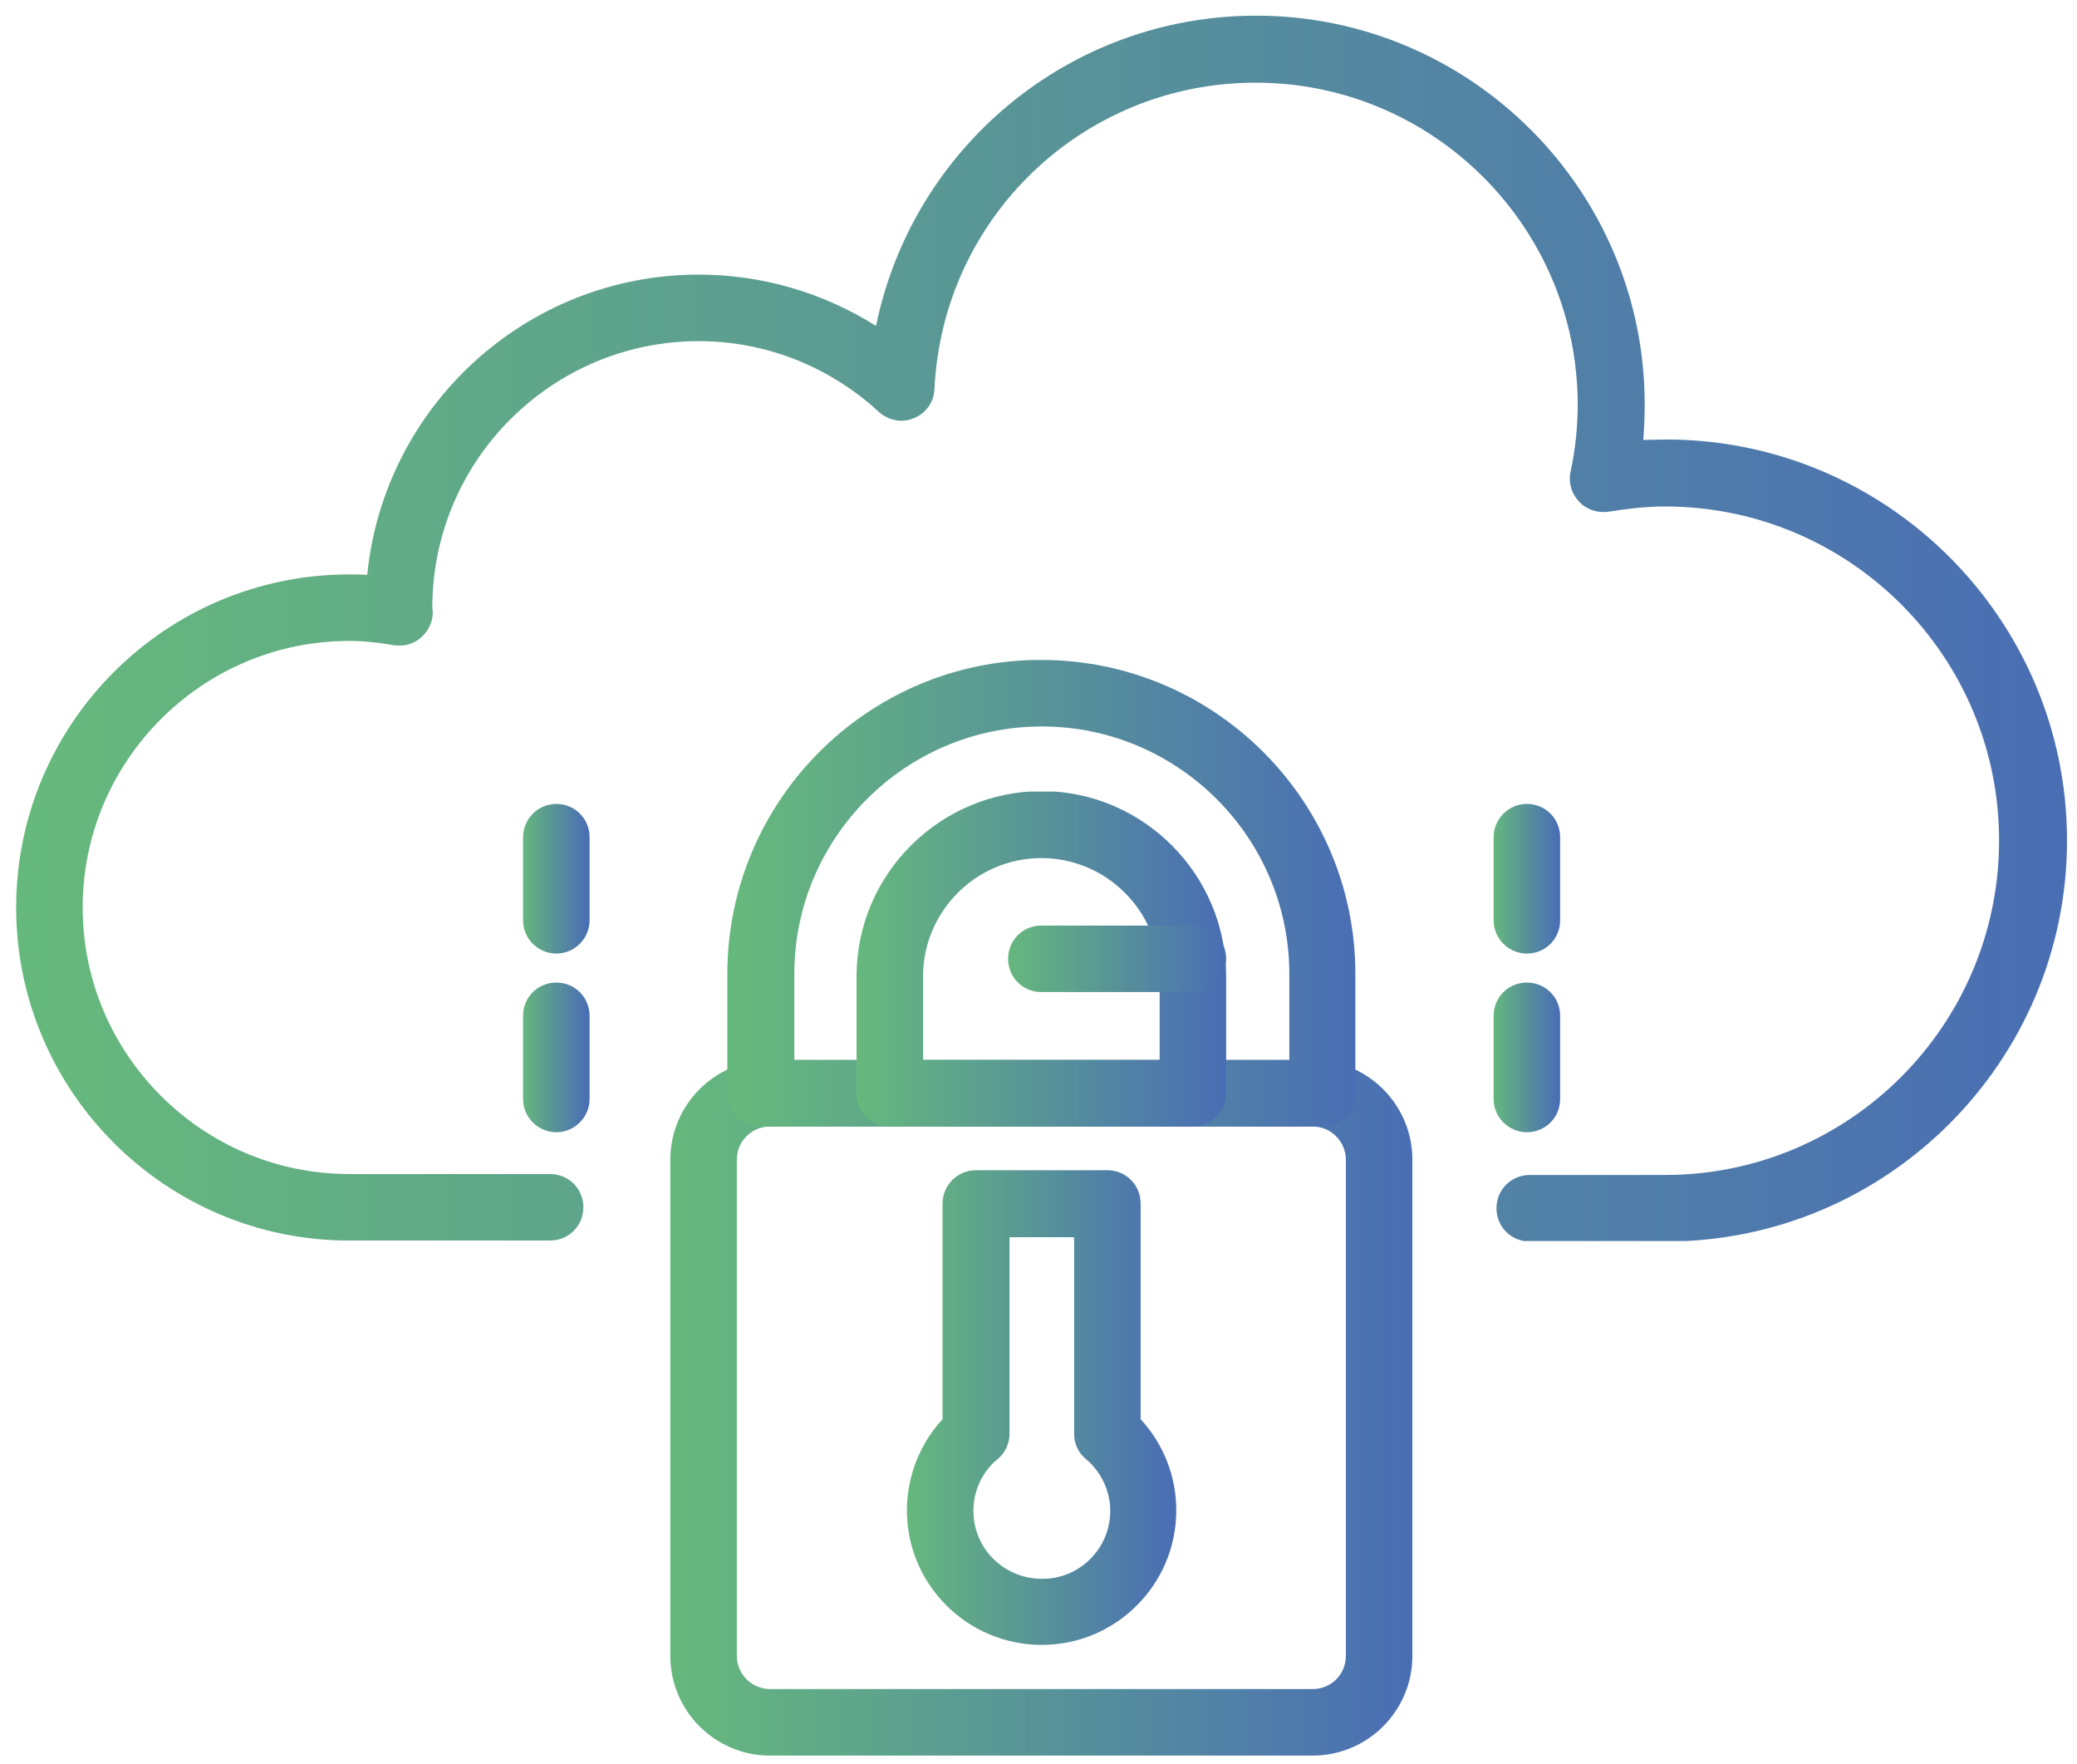 <?xml version="1.0" encoding="utf-8"?>
<!-- Generator: Adobe Illustrator 26.5.0, SVG Export Plug-In . SVG Version: 6.00 Build 0)  -->
<svg version="1.1" id="Layer_1" xmlns="http://www.w3.org/2000/svg" xmlns:xlink="http://www.w3.org/1999/xlink" x="0px" y="0px"
	 viewBox="0 0 43.72 37.12" style="enable-background:new 0 0 43.72 37.12;" xml:space="preserve">
<style type="text/css">
	
		.st0{clip-path:url(#SVGID_00000133516890304633528870000018069196068821072280_);fill:url(#SVGID_00000070822142147155948180000000626798762031038347_);}
	
		.st1{clip-path:url(#SVGID_00000165930862833586091270000000240226742957649838_);fill:url(#SVGID_00000124884114183335313700000001966664346430583994_);}
	
		.st2{clip-path:url(#SVGID_00000098204881007158064530000011058217306198080920_);fill:url(#SVGID_00000021837884173721224000000007921542886608434609_);}
	
		.st3{clip-path:url(#SVGID_00000039099870963669523710000006599993273288750722_);fill:url(#SVGID_00000169523223013532371720000009596642363580768424_);}
	
		.st4{clip-path:url(#SVGID_00000116947111652298276980000000905326072053149109_);fill:url(#SVGID_00000017484882396732412260000013082360675937051020_);}
	
		.st5{clip-path:url(#SVGID_00000157276690005622350610000007649430856870950589_);fill:url(#SVGID_00000138557228128916767160000004753967369992544388_);}
	
		.st6{clip-path:url(#SVGID_00000165937158165233923860000013285679111458492298_);fill:url(#SVGID_00000133528638090823298860000005317651098900554922_);}
	
		.st7{clip-path:url(#SVGID_00000150067845628685081350000002466029037759007632_);fill:url(#SVGID_00000045609786017733058760000017125675323059872931_);}
	
		.st8{clip-path:url(#SVGID_00000083085921558021329390000005383700756263434122_);fill:url(#SVGID_00000122693142820979084500000001175043911560214704_);}
	
		.st9{clip-path:url(#SVGID_00000178165992830987510080000015475613666084725162_);fill:url(#SVGID_00000137843635473814729020000011499773191896918718_);}
</style>
<g>
	<defs>
		<path id="SVGID_1_" d="M11.01,21.38v1.75c0,0.39,0.32,0.7,0.7,0.7s0.7-0.31,0.7-0.7v-1.75c0-0.39-0.31-0.7-0.7-0.7
			S11.01,20.99,11.01,21.38"/>
	</defs>
	<clipPath id="SVGID_00000171704778869654948050000013072813170017234066_">
		<use xlink:href="#SVGID_1_"  style="overflow:visible;"/>
	</clipPath>
	
		<linearGradient id="SVGID_00000083058478927795147440000001228044042373351850_" gradientUnits="userSpaceOnUse" x1="-131.435" y1="621.178" x2="-130.434" y2="621.178" gradientTransform="matrix(1.403 0 0 -1.403 195.366 893.568)">
		<stop  offset="0" style="stop-color:#66B97C"/>
		<stop  offset="1.118840e-07" style="stop-color:#66B97C"/>
		<stop  offset="1" style="stop-color:#4A6EB4"/>
		<stop  offset="1" style="stop-color:#4A6EB4"/>
	</linearGradient>
	
		<rect x="11.01" y="20.68" style="clip-path:url(#SVGID_00000171704778869654948050000013072813170017234066_);fill:url(#SVGID_00000083058478927795147440000001228044042373351850_);" width="1.4" height="3.16"/>
</g>
<g>
	<defs>
		<path id="SVGID_00000041274593204565717120000013232658947652743614_" d="M11.01,17.62v1.75c0,0.39,0.32,0.7,0.7,0.7
			s0.7-0.31,0.7-0.7v-1.75c0-0.39-0.31-0.7-0.7-0.7S11.01,17.24,11.01,17.62"/>
	</defs>
	<clipPath id="SVGID_00000109013287694207018700000005648865297239698049_">
		<use xlink:href="#SVGID_00000041274593204565717120000013232658947652743614_"  style="overflow:visible;"/>
	</clipPath>
	
		<linearGradient id="SVGID_00000178205051381697041540000006896257981352800394_" gradientUnits="userSpaceOnUse" x1="-131.435" y1="621.178" x2="-130.434" y2="621.178" gradientTransform="matrix(1.403 0 0 -1.403 195.366 889.81)">
		<stop  offset="0" style="stop-color:#66B97C"/>
		<stop  offset="1.118840e-07" style="stop-color:#66B97C"/>
		<stop  offset="1" style="stop-color:#4A6EB4"/>
		<stop  offset="1" style="stop-color:#4A6EB4"/>
	</linearGradient>
	
		<rect x="11.01" y="16.92" style="clip-path:url(#SVGID_00000109013287694207018700000005648865297239698049_);fill:url(#SVGID_00000178205051381697041540000006896257981352800394_);" width="1.4" height="3.16"/>
</g>
<g>
	<defs>
		<path id="SVGID_00000109007385042282582930000016890337415356254620_" d="M31.44,21.38v1.75c0,0.39,0.32,0.7,0.7,0.7
			c0.39,0,0.7-0.31,0.7-0.7v-1.75c0-0.39-0.31-0.7-0.7-0.7C31.75,20.68,31.44,20.99,31.44,21.38"/>
	</defs>
	<clipPath id="SVGID_00000011022240657768924940000015818395786328339902_">
		<use xlink:href="#SVGID_00000109007385042282582930000016890337415356254620_"  style="overflow:visible;"/>
	</clipPath>
	
		<linearGradient id="SVGID_00000028316738064838793230000012885153211709438894_" gradientUnits="userSpaceOnUse" x1="-131.436" y1="621.176" x2="-130.437" y2="621.176" gradientTransform="matrix(1.403 0 0 -1.403 215.801 893.574)">
		<stop  offset="0" style="stop-color:#66B97C"/>
		<stop  offset="1.118840e-07" style="stop-color:#66B97C"/>
		<stop  offset="1" style="stop-color:#4A6EB4"/>
		<stop  offset="1" style="stop-color:#4A6EB4"/>
	</linearGradient>
	
		<rect x="31.44" y="20.68" style="clip-path:url(#SVGID_00000011022240657768924940000015818395786328339902_);fill:url(#SVGID_00000028316738064838793230000012885153211709438894_);" width="1.4" height="3.16"/>
</g>
<g>
	<defs>
		<path id="SVGID_00000106853091269753195920000011705972982487911064_" d="M31.44,17.62v1.75c0,0.39,0.32,0.7,0.7,0.7
			c0.39,0,0.7-0.31,0.7-0.7v-1.75c0-0.39-0.31-0.7-0.7-0.7C31.75,16.92,31.44,17.24,31.44,17.62"/>
	</defs>
	<clipPath id="SVGID_00000168799400520930650910000017378694146997661092_">
		<use xlink:href="#SVGID_00000106853091269753195920000011705972982487911064_"  style="overflow:visible;"/>
	</clipPath>
	
		<linearGradient id="SVGID_00000077283386289706577440000006798580704853972891_" gradientUnits="userSpaceOnUse" x1="-131.436" y1="621.176" x2="-130.437" y2="621.176" gradientTransform="matrix(1.403 0 0 -1.403 215.801 889.816)">
		<stop  offset="0" style="stop-color:#66B97C"/>
		<stop  offset="1.118840e-07" style="stop-color:#66B97C"/>
		<stop  offset="1" style="stop-color:#4A6EB4"/>
		<stop  offset="1" style="stop-color:#4A6EB4"/>
	</linearGradient>
	
		<rect x="31.44" y="16.92" style="clip-path:url(#SVGID_00000168799400520930650910000017378694146997661092_);fill:url(#SVGID_00000077283386289706577440000006798580704853972891_);" width="1.4" height="3.16"/>
</g>
<g>
	<defs>
		<path id="SVGID_00000106117194067498793260000015259336264737896328_" d="M18.44,6.86c-1.11-0.7-2.4-1.08-3.73-1.08
			c-3.64,0-6.63,2.78-6.98,6.32c-0.13-0.01-0.26-0.01-0.38-0.01c-3.87,0-7.01,3.15-7.01,7.01c0,3.87,3.15,7.01,7.01,7.01h4.23
			c0.39,0,0.7-0.31,0.7-0.7c0-0.39-0.31-0.7-0.7-0.7H7.35c-3.09,0-5.61-2.52-5.61-5.61s2.52-5.61,5.61-5.61
			c0.29,0,0.6,0.03,0.94,0.09c0.21,0.03,0.41-0.02,0.57-0.16c0.16-0.14,0.25-0.33,0.25-0.54L9.1,12.79c0-3.1,2.52-5.61,5.61-5.61
			c1.4,0,2.75,0.53,3.79,1.49c0.2,0.18,0.49,0.24,0.74,0.13c0.25-0.1,0.42-0.34,0.43-0.61c0.17-3.62,3.14-6.45,6.76-6.45
			c3.74,0,6.78,3.04,6.78,6.78c0,0.47-0.05,0.94-0.15,1.41c-0.05,0.23,0.02,0.46,0.18,0.63c0.16,0.17,0.39,0.24,0.62,0.21
			c0.43-0.07,0.82-0.11,1.19-0.11c3.88,0,7.03,3.15,7.03,7.03s-3.15,7.04-7.03,7.04H32.2c-0.39,0-0.7,0.31-0.7,0.7
			c0,0.39,0.31,0.7,0.7,0.7h2.87c4.65,0,8.44-3.79,8.44-8.44c0-4.65-3.78-8.44-8.44-8.44c-0.16,0-0.32,0.01-0.48,0.01
			c0.02-0.25,0.03-0.5,0.03-0.75c0-4.51-3.67-8.18-8.18-8.18C22.51,0.33,19.21,3.11,18.44,6.86"/>
	</defs>
	<clipPath id="SVGID_00000093152898331480063770000013103480878448698786_">
		<use xlink:href="#SVGID_00000106117194067498793260000015259336264737896328_"  style="overflow:visible;"/>
	</clipPath>
	
		<linearGradient id="SVGID_00000101817905823467005530000004970211208631375004_" gradientUnits="userSpaceOnUse" x1="-269.142" y1="445.702" x2="-268.142" y2="445.702" gradientTransform="matrix(43.181 0 0 -43.181 11622.154 19259.076)">
		<stop  offset="0" style="stop-color:#66B97C"/>
		<stop  offset="1.118840e-07" style="stop-color:#66B97C"/>
		<stop  offset="1" style="stop-color:#4A6EB4"/>
		<stop  offset="1" style="stop-color:#4A6EB4"/>
	</linearGradient>
	
		<rect x="0.33" y="0.33" style="clip-path:url(#SVGID_00000093152898331480063770000013103480878448698786_);fill:url(#SVGID_00000101817905823467005530000004970211208631375004_);" width="43.18" height="25.79"/>
</g>
<g>
	<defs>
		<path id="SVGID_00000135682000800857683870000003316641688629372338_" d="M15.51,34.85V24.41c0-0.39,0.31-0.7,0.7-0.7h11.42
			c0.39,0,0.7,0.32,0.7,0.7v10.44c0,0.39-0.31,0.7-0.7,0.7H16.21C15.83,35.55,15.51,35.24,15.51,34.85 M16.21,22.31
			c-1.16,0-2.1,0.94-2.1,2.1v10.44c0,1.16,0.94,2.1,2.1,2.1h11.42c1.16,0,2.1-0.94,2.1-2.1V24.41c0-1.16-0.94-2.1-2.1-2.1H16.21z"/>
	</defs>
	<clipPath id="SVGID_00000122697499045058949110000008815268926680791219_">
		<use xlink:href="#SVGID_00000135682000800857683870000003316641688629372338_"  style="overflow:visible;"/>
	</clipPath>
	
		<linearGradient id="SVGID_00000145775783351760058510000016364316579972098487_" gradientUnits="userSpaceOnUse" x1="-260.992" y1="456.087" x2="-259.992" y2="456.087" gradientTransform="matrix(15.63 0 0 -15.63 4093.34 7158.143)">
		<stop  offset="0" style="stop-color:#66B97C"/>
		<stop  offset="1.118840e-07" style="stop-color:#66B97C"/>
		<stop  offset="1" style="stop-color:#4A6EB4"/>
		<stop  offset="1" style="stop-color:#4A6EB4"/>
	</linearGradient>
	
		<rect x="14.11" y="22.31" style="clip-path:url(#SVGID_00000122697499045058949110000008815268926680791219_);fill:url(#SVGID_00000145775783351760058510000016364316579972098487_);" width="15.63" height="14.65"/>
</g>
<g>
	<defs>
		<path id="SVGID_00000063625903943468194900000004146260628253435303_" d="M16.72,20.5c0-2.87,2.34-5.21,5.21-5.21
			s5.21,2.34,5.21,5.21v1.81H16.72V20.5z M15.31,20.5v2.52c0,0.39,0.31,0.7,0.7,0.7h11.82c0.39,0,0.7-0.31,0.7-0.7V20.5
			c0-3.65-2.97-6.61-6.61-6.61C18.28,13.88,15.31,16.85,15.31,20.5"/>
	</defs>
	<clipPath id="SVGID_00000146490304866919513530000001014271920268821662_">
		<use xlink:href="#SVGID_00000063625903943468194900000004146260628253435303_"  style="overflow:visible;"/>
	</clipPath>
	
		<linearGradient id="SVGID_00000134207349156496430840000000901867372050033584_" gradientUnits="userSpaceOnUse" x1="-258.666" y1="459.05" x2="-257.666" y2="459.05" gradientTransform="matrix(13.222 0 0 -13.222 3435.466 6088.485)">
		<stop  offset="0" style="stop-color:#66B97C"/>
		<stop  offset="1.118840e-07" style="stop-color:#66B97C"/>
		<stop  offset="1" style="stop-color:#4A6EB4"/>
		<stop  offset="1" style="stop-color:#4A6EB4"/>
	</linearGradient>
	
		<rect x="15.31" y="13.88" style="clip-path:url(#SVGID_00000146490304866919513530000001014271920268821662_);fill:url(#SVGID_00000134207349156496430840000000901867372050033584_);" width="13.22" height="9.83"/>
</g>
<g>
	<defs>
		<path id="SVGID_00000036968887819372801600000011637622909267005336_" d="M19.43,20.55c0-1.37,1.12-2.49,2.49-2.49
			c1.37,0,2.49,1.12,2.49,2.49v1.76h-4.98V20.55z M18.03,20.55v2.46c0,0.39,0.31,0.7,0.7,0.7h6.38c0.39,0,0.7-0.31,0.7-0.7v-2.46
			c0-2.15-1.75-3.9-3.89-3.9C19.78,16.66,18.03,18.4,18.03,20.55"/>
	</defs>
	<clipPath id="SVGID_00000107553568088625083220000016617344126516630412_">
		<use xlink:href="#SVGID_00000036968887819372801600000011637622909267005336_"  style="overflow:visible;"/>
	</clipPath>
	
		<linearGradient id="SVGID_00000036230454756123891510000010434848819559867295_" gradientUnits="userSpaceOnUse" x1="-248.126" y1="472.481" x2="-247.126" y2="472.481" gradientTransform="matrix(7.787 0 0 -7.787 1950.098 3699.227)">
		<stop  offset="0" style="stop-color:#66B97C"/>
		<stop  offset="1.118840e-07" style="stop-color:#66B97C"/>
		<stop  offset="1" style="stop-color:#4A6EB4"/>
		<stop  offset="1" style="stop-color:#4A6EB4"/>
	</linearGradient>
	
		<rect x="18.03" y="16.66" style="clip-path:url(#SVGID_00000107553568088625083220000016617344126516630412_);fill:url(#SVGID_00000036230454756123891510000010434848819559867295_);" width="7.79" height="7.06"/>
</g>
<g>
	<defs>
		<path id="SVGID_00000065049748898503836300000005489225928228298660_" d="M20.49,31.8c0-0.42,0.18-0.82,0.51-1.09
			c0.16-0.13,0.25-0.33,0.25-0.53v-4.14h1.36v4.14c0,0.21,0.09,0.4,0.25,0.53c0.32,0.27,0.51,0.67,0.51,1.09
			c0,0.79-0.64,1.43-1.43,1.43C21.13,33.23,20.49,32.59,20.49,31.8 M20.54,24.63c-0.39,0-0.7,0.32-0.7,0.7v4.54
			c-0.48,0.52-0.75,1.21-0.75,1.92c0,1.56,1.27,2.83,2.84,2.83c1.56,0,2.83-1.27,2.83-2.83c0-0.72-0.27-1.4-0.75-1.92v-4.54
			c0-0.39-0.31-0.7-0.7-0.7H20.54z"/>
	</defs>
	<clipPath id="SVGID_00000048490534473698893990000003886770210961603994_">
		<use xlink:href="#SVGID_00000065049748898503836300000005489225928228298660_"  style="overflow:visible;"/>
	</clipPath>
	
		<linearGradient id="SVGID_00000028309138244699570890000001400754891244422075_" gradientUnits="userSpaceOnUse" x1="-238.559" y1="484.673" x2="-237.559" y2="484.673" gradientTransform="matrix(5.671 0 0 -5.671 1371.863 2778.028)">
		<stop  offset="0" style="stop-color:#66B97C"/>
		<stop  offset="1.118840e-07" style="stop-color:#66B97C"/>
		<stop  offset="1" style="stop-color:#4A6EB4"/>
		<stop  offset="1" style="stop-color:#4A6EB4"/>
	</linearGradient>
	
		<rect x="19.09" y="24.63" style="clip-path:url(#SVGID_00000048490534473698893990000003886770210961603994_);fill:url(#SVGID_00000028309138244699570890000001400754891244422075_);" width="5.67" height="10"/>
</g>
<g>
	<defs>
		<path id="SVGID_00000116940540999449009640000017329318965585275009_" d="M21.92,19.48c-0.39,0-0.7,0.31-0.7,0.7
			c0,0.39,0.31,0.7,0.7,0.7h3.19c0.39,0,0.7-0.31,0.7-0.7c0-0.39-0.31-0.7-0.7-0.7H21.92z"/>
	</defs>
	<clipPath id="SVGID_00000116939354063414457220000005538484889734089635_">
		<use xlink:href="#SVGID_00000116940540999449009640000017329318965585275009_"  style="overflow:visible;"/>
	</clipPath>
	
		<linearGradient id="SVGID_00000133528793474168469480000002866140272753939376_" gradientUnits="userSpaceOnUse" x1="-230.314" y1="495.179" x2="-229.314" y2="495.179" gradientTransform="matrix(4.595 0 0 -4.595 1079.427 2295.346)">
		<stop  offset="0" style="stop-color:#66B97C"/>
		<stop  offset="1.118840e-07" style="stop-color:#66B97C"/>
		<stop  offset="1" style="stop-color:#4A6EB4"/>
		<stop  offset="1" style="stop-color:#4A6EB4"/>
	</linearGradient>
	
		<rect x="21.22" y="19.48" style="clip-path:url(#SVGID_00000116939354063414457220000005538484889734089635_);fill:url(#SVGID_00000133528793474168469480000002866140272753939376_);" width="4.6" height="1.4"/>
</g>
</svg>
